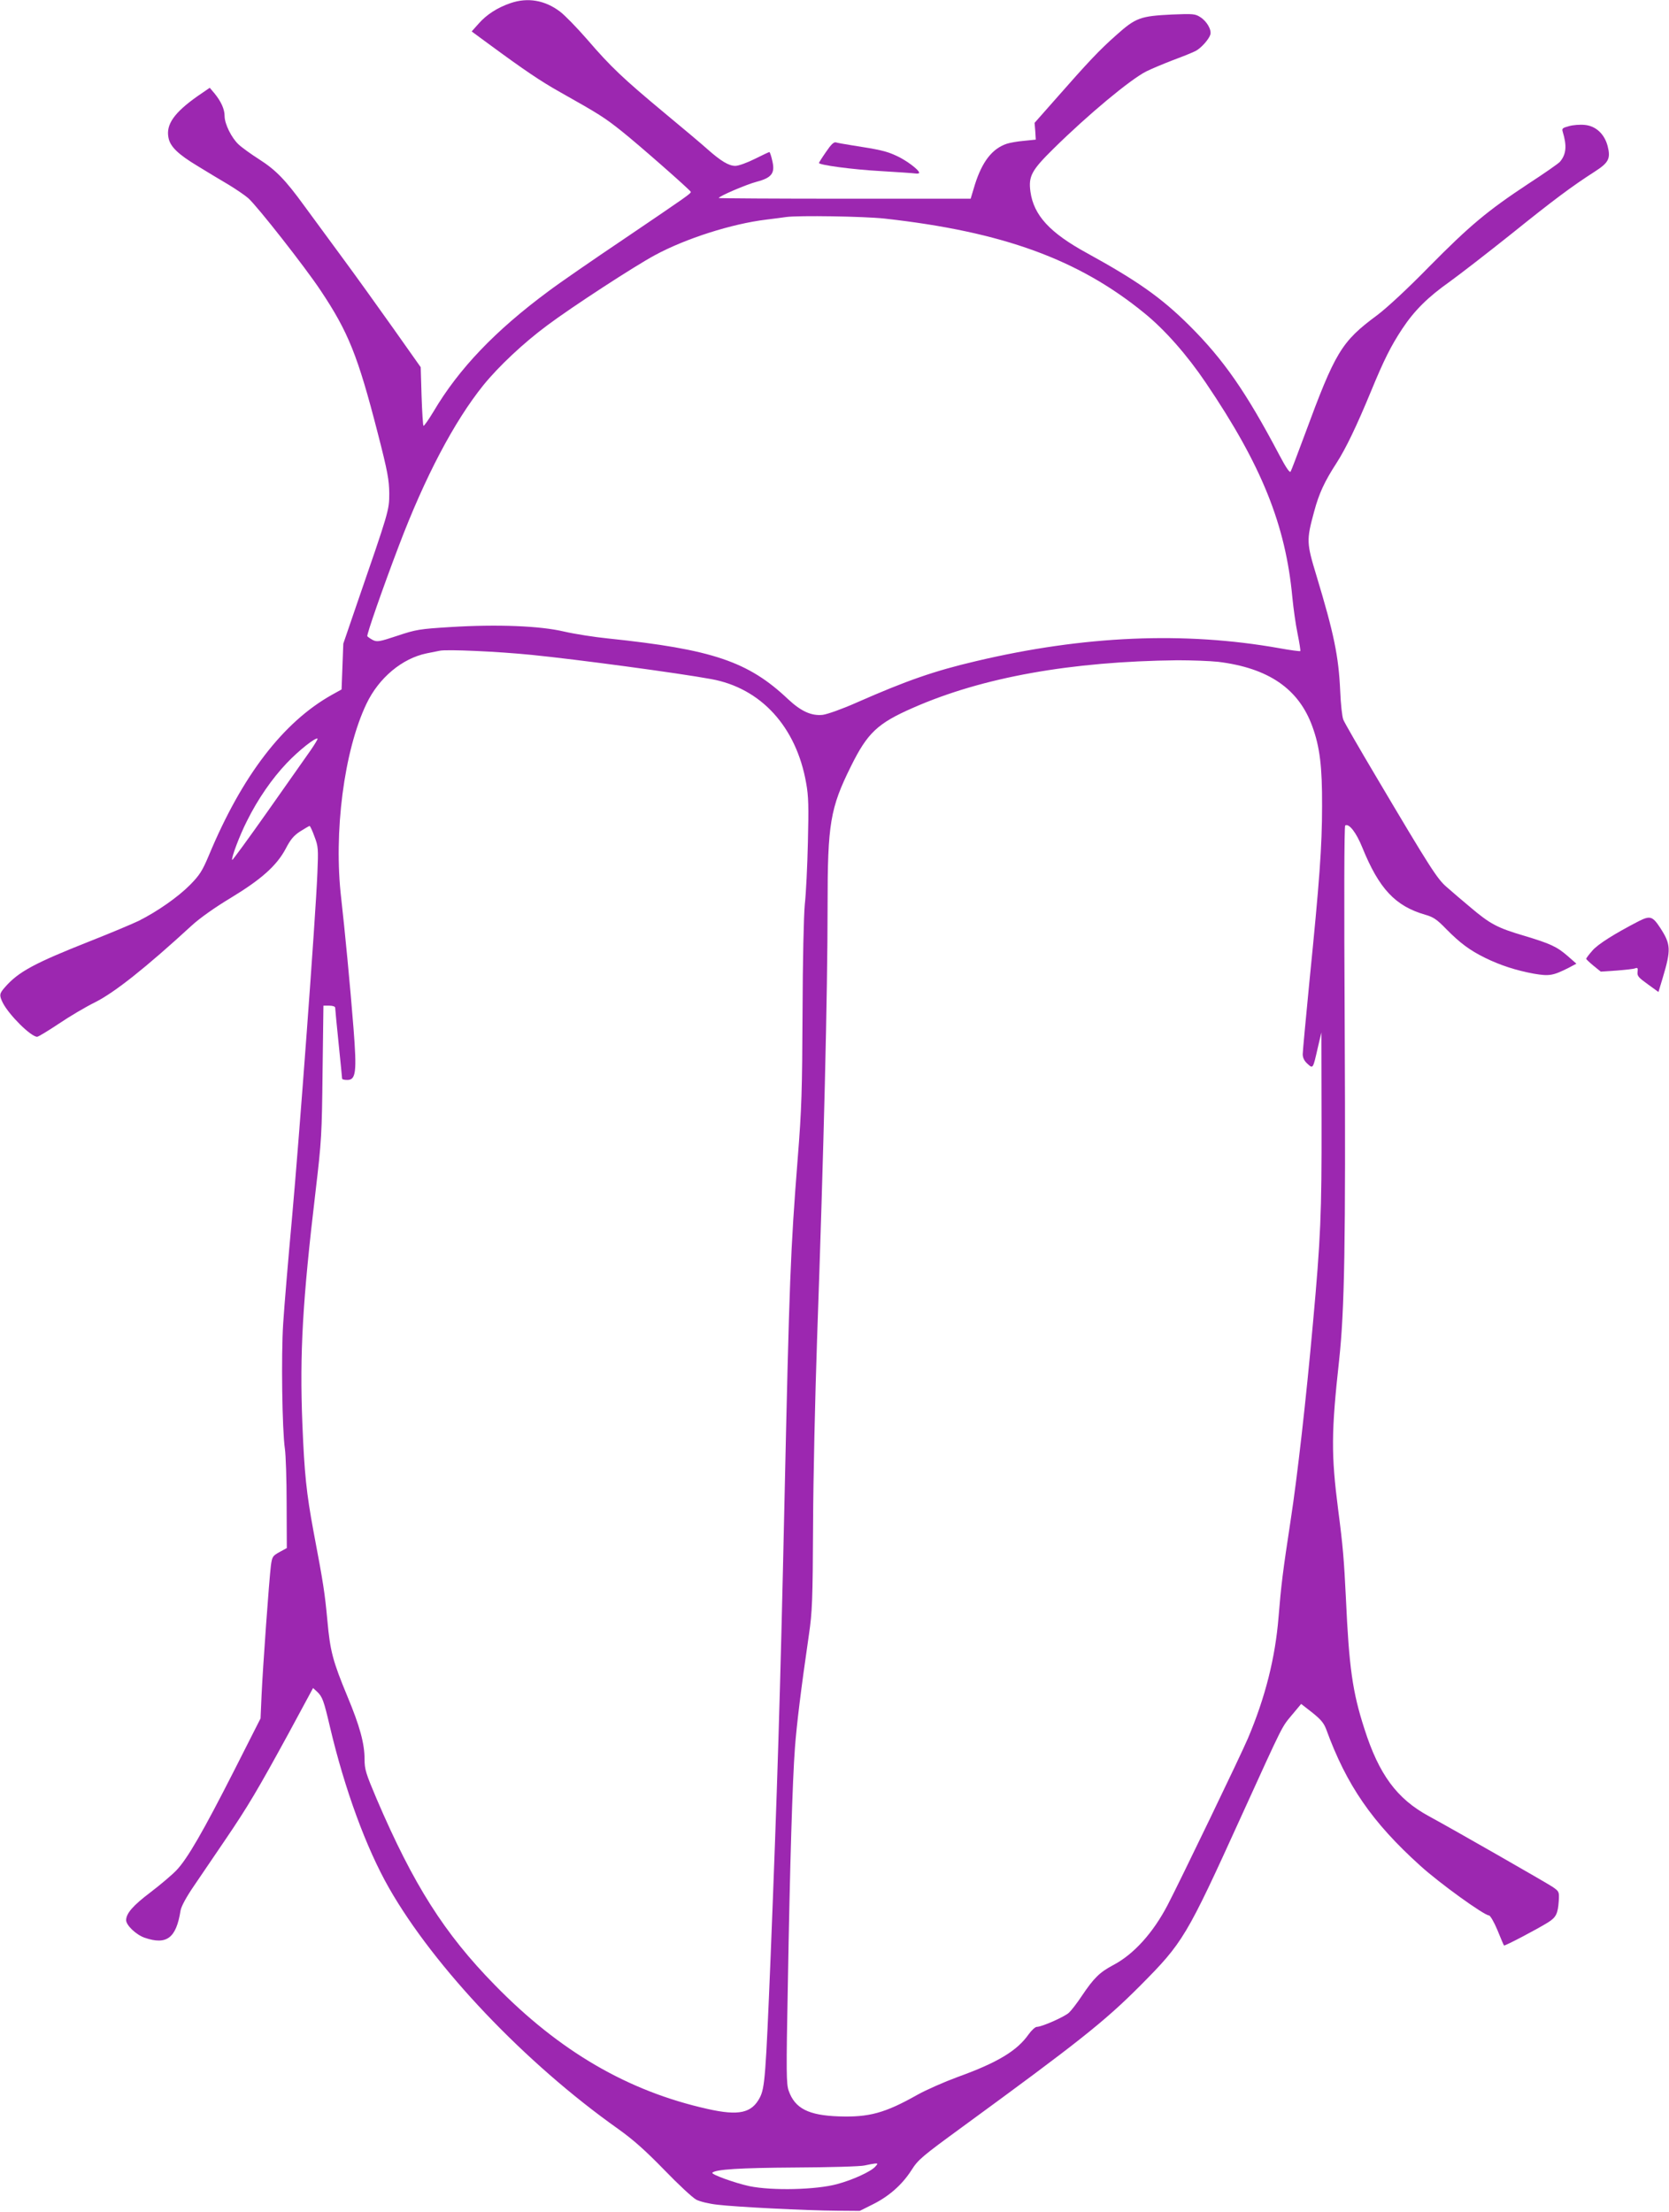 <?xml version="1.0" standalone="no"?>
<!DOCTYPE svg PUBLIC "-//W3C//DTD SVG 20010904//EN"
 "http://www.w3.org/TR/2001/REC-SVG-20010904/DTD/svg10.dtd">
<svg version="1.0" xmlns="http://www.w3.org/2000/svg"
 width="966pt" height="1280pt" viewBox="0 0 966 1280"
 preserveAspectRatio="xMidYMid meet">
<g transform="translate(0,1280) scale(0.1,-0.1)"
fill="#9c27b0" stroke="none">
<path d="M2955 12782 c-76 -26 -138 -66 -184 -118 l-41 -46 98 -72 c208 -153
301 -216 417 -281 224 -126 255 -146 353 -224 98 -78 395 -339 400 -351 3 -9
-19 -24 -385 -272 -180 -121 -377 -257 -438 -303 -308 -228 -519 -448 -666
-697 -29 -48 -55 -85 -58 -82 -3 3 -8 81 -11 172 l-5 167 -159 225 c-88 124
-222 311 -299 415 -77 105 -174 237 -216 294 -109 150 -164 207 -261 269 -47
30 -100 68 -119 86 -41 38 -81 119 -81 164 0 40 -20 84 -58 131 l-28 33 -70
-48 c-135 -95 -184 -164 -169 -240 9 -52 56 -97 169 -165 55 -34 137 -83 181
-109 44 -27 94 -61 112 -77 52 -46 329 -399 418 -533 161 -241 216 -378 331
-825 58 -225 66 -272 67 -350 0 -99 -2 -103 -189 -645 l-77 -225 -5 -132 -5
-133 -56 -31 c-282 -158 -520 -468 -712 -929 -38 -90 -53 -114 -109 -171 -68
-69 -189 -154 -297 -208 -35 -17 -161 -70 -280 -117 -324 -128 -417 -178 -495
-268 -32 -36 -33 -46 -12 -89 36 -71 163 -197 199 -197 7 0 63 34 126 76 62
42 157 98 210 124 113 57 291 198 560 445 47 43 135 105 225 159 178 108 266
187 318 285 28 54 47 76 84 100 27 17 51 31 54 31 3 0 16 -27 28 -61 22 -57
23 -71 17 -212 -10 -252 -105 -1533 -147 -1997 -22 -239 -45 -514 -51 -610
-12 -183 -6 -616 10 -725 5 -33 10 -176 10 -317 l1 -257 -42 -23 c-40 -22 -43
-27 -50 -78 -10 -79 -47 -591 -54 -750 l-6 -135 -152 -300 c-180 -354 -271
-512 -335 -579 -25 -26 -93 -84 -151 -128 -99 -75 -139 -120 -140 -160 0 -30
58 -85 107 -102 128 -44 183 -2 208 157 4 24 33 78 79 145 40 59 120 177 178
262 134 197 191 294 368 618 l142 263 23 -21 c31 -29 39 -51 75 -205 85 -360
209 -699 342 -932 262 -459 787 -1012 1325 -1393 87 -62 157 -124 267 -237 82
-85 165 -162 186 -173 21 -11 75 -24 121 -29 104 -13 520 -34 694 -35 l131 -1
74 37 c95 47 171 114 225 198 39 62 61 80 295 251 668 488 822 609 1030 818
248 250 266 279 585 981 249 547 232 512 295 588 l51 61 64 -50 c49 -39 67
-60 81 -97 118 -324 266 -538 544 -789 111 -101 369 -287 398 -288 7 0 29 -37
49 -85 19 -47 36 -87 38 -89 5 -4 193 95 254 133 48 30 58 51 63 126 3 53 2
54 -37 81 -40 26 -558 323 -716 409 -184 100 -288 241 -372 505 -69 213 -89
356 -107 755 -11 223 -17 300 -45 514 -41 319 -40 449 6 867 31 289 38 667 32
1920 -4 747 -3 1168 3 1172 22 13 64 -41 99 -128 97 -239 191 -339 365 -389
46 -13 68 -28 120 -82 81 -82 136 -123 225 -167 90 -44 180 -73 283 -92 89
-15 110 -12 203 35 l43 23 -49 43 c-64 56 -102 73 -255 119 -153 45 -196 68
-308 163 -48 40 -110 93 -137 117 -55 46 -95 108 -410 640 -98 165 -184 314
-190 330 -7 17 -15 91 -18 165 -9 202 -36 333 -138 670 -57 188 -58 204 -13
369 28 105 60 174 130 282 53 82 116 213 199 414 75 182 115 262 181 362 71
107 148 183 275 273 57 41 217 165 355 275 246 198 352 277 486 363 79 51 91
75 73 146 -18 70 -68 117 -132 123 -26 3 -68 0 -92 -7 -38 -10 -42 -14 -36
-33 25 -82 20 -130 -16 -173 -7 -9 -90 -67 -184 -128 -236 -156 -338 -241
-575 -481 -122 -125 -243 -237 -299 -279 -208 -154 -242 -211 -421 -696 -40
-107 -75 -201 -80 -209 -5 -9 -26 21 -65 95 -193 366 -323 553 -522 751 -161
160 -300 258 -593 419 -214 117 -307 218 -326 355 -12 89 6 123 134 249 200
197 445 401 537 447 28 14 97 43 154 65 57 21 116 45 131 53 31 16 76 66 85
94 9 28 -20 78 -58 102 -29 19 -43 20 -163 15 -184 -9 -210 -18 -324 -120 -96
-85 -157 -149 -359 -379 l-113 -128 4 -48 3 -49 -68 -7 c-37 -3 -82 -11 -100
-17 -84 -28 -142 -103 -184 -235 l-25 -83 -729 0 c-401 0 -729 2 -729 4 0 10
161 79 219 94 88 23 108 50 91 121 -6 28 -14 51 -17 51 -3 0 -41 -18 -85 -40
-44 -22 -94 -40 -112 -40 -38 0 -84 28 -162 97 -32 29 -144 123 -249 210 -239
199 -310 266 -445 423 -60 69 -131 142 -159 163 -87 66 -187 83 -286 49z
m2165 -1247 c683 -76 1122 -236 1502 -546 120 -97 249 -244 357 -404 323 -477
462 -822 501 -1242 6 -62 19 -156 30 -209 11 -54 18 -99 16 -102 -3 -2 -58 5
-123 17 -547 97 -1127 73 -1753 -75 -243 -57 -401 -112 -692 -240 -83 -37
-168 -67 -196 -71 -65 -7 -125 20 -200 90 -231 219 -439 289 -1042 352 -80 8
-194 26 -255 40 -139 33 -386 43 -659 26 -177 -11 -197 -14 -305 -50 -105 -35
-118 -37 -143 -25 -15 8 -29 18 -32 22 -5 8 91 283 182 522 152 401 321 721
489 930 89 110 233 245 369 346 144 108 507 344 624 407 179 97 446 182 645
206 50 6 101 13 115 15 72 10 449 4 570 -9z m-2043 -2525 c261 -26 849 -105
1039 -140 288 -52 493 -276 550 -602 14 -77 15 -136 10 -343 -3 -137 -11 -299
-18 -360 -6 -64 -12 -327 -13 -625 -2 -450 -5 -557 -28 -845 -42 -537 -48
-690 -77 -2005 -24 -1096 -42 -1670 -80 -2620 -28 -683 -33 -752 -62 -809 -47
-90 -121 -107 -303 -66 -461 103 -856 333 -1231 717 -292 298 -471 580 -684
1077 -63 149 -70 171 -70 231 0 90 -28 192 -99 362 -85 205 -100 262 -116 438
-15 161 -23 215 -80 515 -42 227 -53 335 -65 627 -16 407 1 708 77 1348 34
288 36 326 40 688 l5 382 34 0 c20 0 34 -5 34 -12 0 -7 9 -101 20 -208 11
-107 20 -198 20 -202 0 -5 13 -8 30 -8 50 0 56 45 36 300 -19 243 -50 564 -71
750 -45 382 16 855 146 1127 72 151 207 263 349 292 30 6 64 13 75 15 38 9
333 -4 532 -24z m3973 -40 c292 -36 467 -156 546 -375 43 -118 57 -232 56
-460 0 -234 -15 -436 -73 -1013 -21 -216 -39 -407 -39 -423 0 -20 9 -39 27
-55 33 -30 32 -32 61 96 l20 85 1 -515 c1 -531 -5 -676 -50 -1170 -39 -435
-90 -886 -129 -1139 -45 -295 -55 -375 -70 -561 -19 -235 -77 -464 -177 -700
-41 -97 -394 -829 -465 -965 -84 -161 -196 -285 -314 -347 -79 -42 -112 -74
-182 -178 -27 -41 -61 -85 -75 -98 -26 -24 -157 -82 -186 -82 -9 0 -31 -20
-48 -44 -67 -95 -180 -163 -410 -246 -76 -28 -181 -74 -233 -103 -188 -106
-280 -131 -455 -125 -176 6 -254 46 -290 148 -14 40 -15 102 -5 615 12 698 27
1185 41 1370 10 133 34 332 81 655 19 129 22 198 24 635 1 270 12 751 23 1070
39 1107 61 2002 61 2515 0 473 15 563 135 805 96 194 154 249 360 339 402 177
914 268 1530 275 83 0 189 -4 235 -9z m-5252 -512 c-25 -35 -136 -193 -247
-351 -112 -159 -205 -286 -207 -284 -8 7 43 143 86 227 62 125 145 245 230
334 69 73 168 151 178 141 2 -2 -16 -32 -40 -67z m3268 -8197 c-26 -29 -131
-77 -221 -101 -121 -33 -375 -39 -507 -12 -84 18 -225 69 -215 78 19 19 155
28 477 30 201 1 383 6 405 12 22 5 49 10 59 11 18 1 18 0 2 -18z"/>
<path d="M4781 11921 c-23 -33 -41 -62 -41 -64 0 -12 193 -38 355 -47 99 -6
190 -12 203 -14 12 -2 22 0 22 4 0 17 -78 75 -135 100 -57 26 -93 34 -260 60
-38 6 -78 13 -87 16 -12 3 -28 -12 -57 -55z"/>
<path d="M9485 7469 c-141 -73 -238 -134 -269 -171 -20 -23 -36 -44 -35 -47 0
-3 19 -21 42 -40 l42 -34 91 6 c50 4 98 9 108 13 14 5 17 2 14 -21 -3 -23 6
-33 59 -71 l62 -45 25 83 c48 161 47 193 -14 287 -45 69 -59 73 -125 40z"/>
</g>
</svg>
